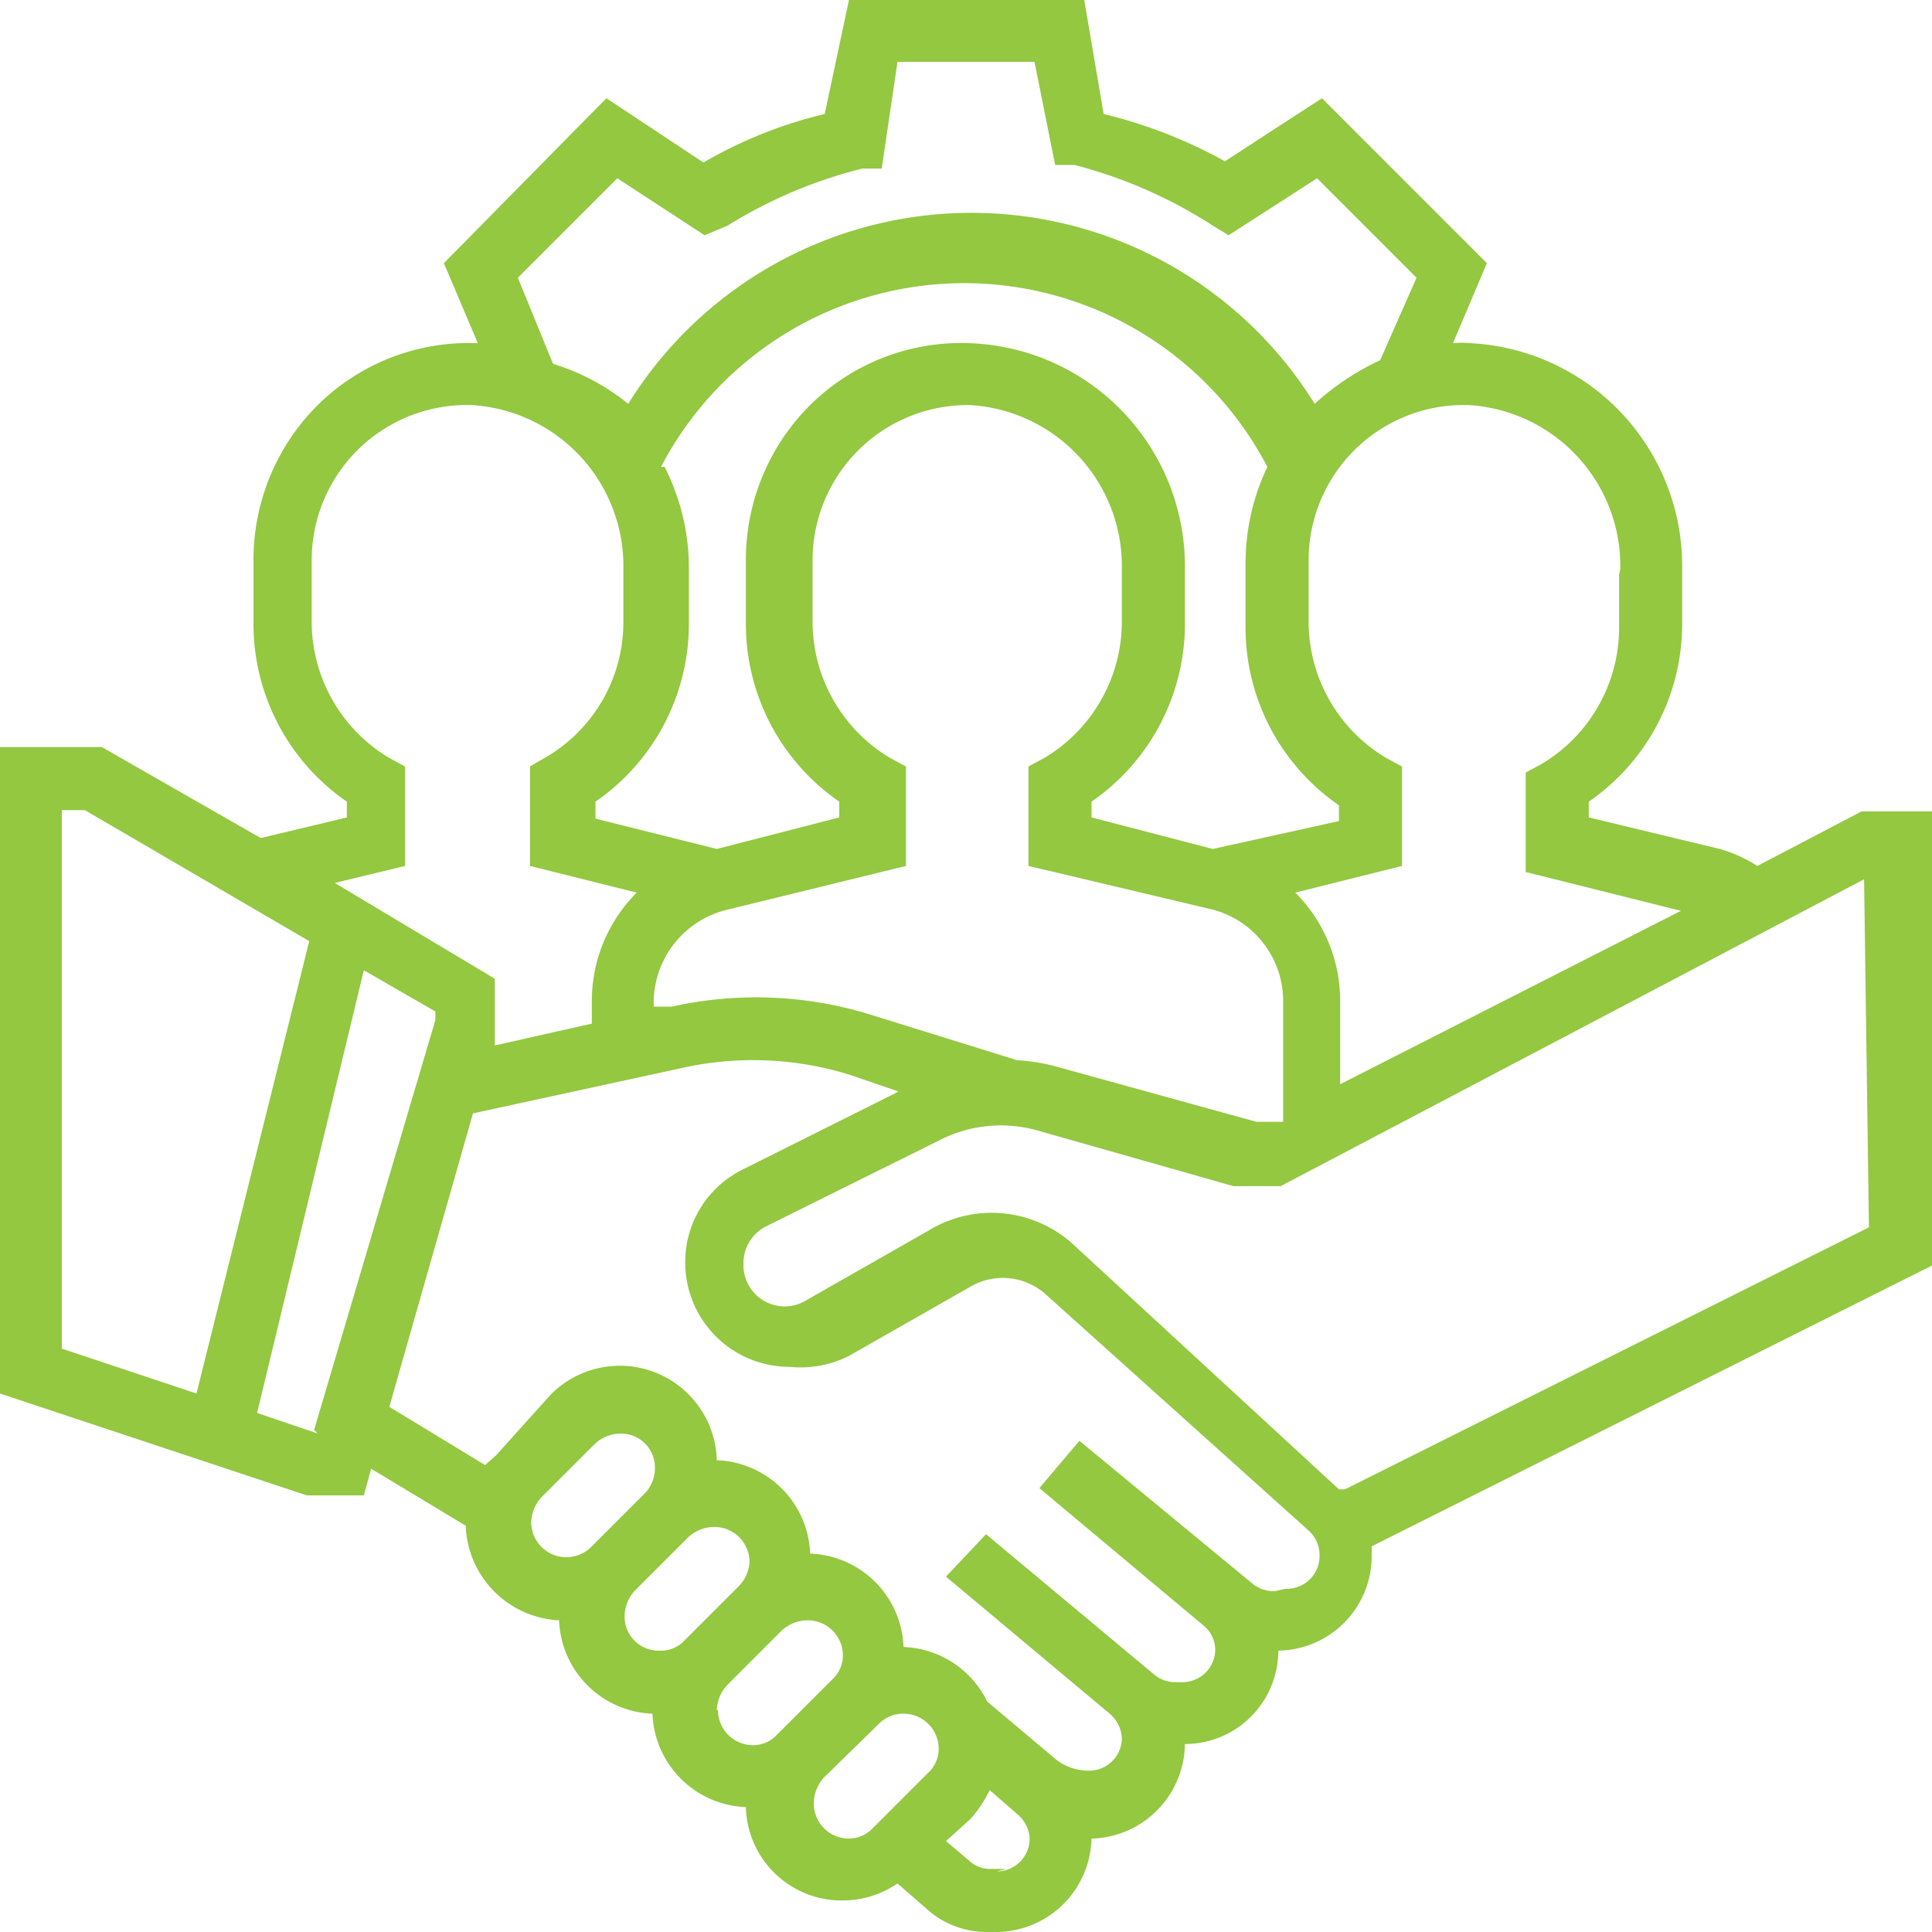 <?xml version="1.0" encoding="UTF-8"?> <svg xmlns="http://www.w3.org/2000/svg" xmlns:xlink="http://www.w3.org/1999/xlink" width="15.93" height="15.93" viewBox="0 0 15.93 15.93"><defs><style> .cls-1 { fill: none; } .cls-2 { clip-path: url(#clip-path); } .cls-3 { fill: #93c840; } </style><clipPath id="clip-path" transform="translate(0)"><rect class="cls-1" width="15.93" height="15.93"></rect></clipPath></defs><title>Asset 1</title><g id="Layer_2" data-name="Layer 2"><g id="Layer_1-2" data-name="Layer 1"><g class="cls-2"><path class="cls-3" d="M15.41,10.12l-4.32,2.16-.05,0-2.17-2A1,1,0,0,0,8.18,10a1,1,0,0,0-.53.15l-1,.57a.34.34,0,0,1-.52-.3v0a.34.34,0,0,1,.19-.31l1.43-.71a1.11,1.11,0,0,1,.8-.08l1.62.46h.39l4.81-2.53Zm-4.9,3h0a.28.28,0,0,1-.18-.06L8.9,11.88l-.33.39L9.92,13.4a.26.26,0,0,1,.1.2.27.27,0,0,1-.27.27H9.69a.27.27,0,0,1-.17-.06L8.13,12.65,7.8,13l1.35,1.13a.28.28,0,0,1,.1.21.27.27,0,0,1-.27.26.44.44,0,0,1-.27-.09l-.57-.48a.8.8,0,0,0-.69-.45.8.8,0,0,0-.77-.77.8.8,0,0,0-.77-.77.8.8,0,0,0-1.37-.54L4.09,12,4,12.08l-.79-.48.69-2.42L5.65,8.8A2.69,2.69,0,0,1,7,8.86L7.41,9l-1.28.64a.85.85,0,0,0-.48.77v0a.86.86,0,0,0,.86.86A.89.89,0,0,0,7,11.18l1-.57a.53.53,0,0,1,.62.06l2.17,1.95a.27.27,0,0,1,.09.2.27.27,0,0,1-.28.28m-2.3,2.31H8.16A.25.25,0,0,1,8,15.35l-.2-.17L8,15a1,1,0,0,0,.16-.24l.23.2a.28.28,0,0,1,.1.2.27.27,0,0,1-.27.27M7,15.16a.29.29,0,0,1-.29-.29.32.32,0,0,1,.08-.21l.46-.45a.28.28,0,0,1,.2-.08.29.29,0,0,1,.29.29.27.27,0,0,1-.09.2l-.45.45a.27.27,0,0,1-.2.09M5.91,14.1A.32.32,0,0,1,6,13.89l.45-.45a.32.32,0,0,1,.21-.08.29.29,0,0,1,.29.29.27.27,0,0,1-.09.2l-.45.45a.27.27,0,0,1-.2.09.29.29,0,0,1-.29-.29m-.77-.77a.32.32,0,0,1,.08-.21l.45-.45a.32.32,0,0,1,.21-.08.29.29,0,0,1,.29.29.31.31,0,0,1-.09.2l-.45.45a.26.26,0,0,1-.2.08.28.28,0,0,1-.29-.28m-.77-.77a.32.32,0,0,1,.08-.21l.45-.45a.32.32,0,0,1,.21-.08.28.28,0,0,1,.28.29.3.3,0,0,1-.08.2l-.45.45a.3.3,0,0,1-.2.08.29.29,0,0,1-.29-.28m-1.76-.74-.5-.17L3,8l.59.34v.07l-1,3.38ZM.51,6.68H.7L2.55,7.76l-.93,3.73L.51,11.12Zm2.83.46V6.32l-.13-.07a1.31,1.31,0,0,1-.64-1.11V4.62A1.28,1.28,0,0,1,3.89,3.34,1.33,1.33,0,0,1,5.14,4.69v.45a1.29,1.29,0,0,1-.65,1.11l-.12.07v.82l.88.22a1.26,1.26,0,0,0-.37.89v.19l-.8.18,0-.07V8.07L2.76,7.28Zm.93-4.85.82-.82.72.47L6,1.86a3.86,3.86,0,0,1,1.11-.47l.16,0L7.4.51H8.53l.17.85.16,0A3.92,3.92,0,0,1,10,1.86l.13.08.73-.47.82.82-.3.68a2.12,2.12,0,0,0-.54.36l0,0a3.33,3.33,0,0,0-5.66,0A1.84,1.84,0,0,0,4.56,3ZM5.45,3.85a2.82,2.82,0,0,1,5,0,1.84,1.84,0,0,0-.18.8v.52a1.78,1.78,0,0,0,.77,1.47v.13L10,7,9,6.74V6.61a1.78,1.78,0,0,0,.77-1.47V4.69A1.84,1.84,0,0,0,8,2.83a1.77,1.77,0,0,0-1.31.5,1.8,1.8,0,0,0-.54,1.29v.52a1.78,1.78,0,0,0,.77,1.47v.13L5.91,7l-1-.25V6.61a1.78,1.78,0,0,0,.77-1.47V4.69a1.83,1.83,0,0,0-.2-.84m2.9,4.89L7.19,8.37A3.19,3.19,0,0,0,5.54,8.3l-.15,0V8.25A.79.79,0,0,1,6,7.5l1.47-.36V6.32l-.13-.07a1.31,1.31,0,0,1-.64-1.11V4.62A1.28,1.28,0,0,1,8,3.34,1.33,1.33,0,0,1,9.25,4.69v.45a1.31,1.31,0,0,1-.64,1.11l-.13.07v.82L10,7.5a.78.78,0,0,1,.58.75v1l-.06,0h-.16L8.73,8.8a1.59,1.59,0,0,0-.38-.06m5-4v.45a1.31,1.31,0,0,1-.64,1.11l-.13.07v.82l1.28.32L11.05,8.94V8.25a1.26,1.26,0,0,0-.37-.89l.88-.22V6.32l-.13-.07a1.31,1.31,0,0,1-.64-1.11V4.62a1.28,1.28,0,0,1,1.32-1.28,1.33,1.33,0,0,1,1.25,1.35m2.57,2h-.58l-.86.45A1.17,1.17,0,0,0,14.18,7L13.1,6.74V6.61a1.78,1.78,0,0,0,.77-1.47V4.69a1.84,1.84,0,0,0-1.74-1.86.75.75,0,0,0-.15,0l.28-.66L10.9.81l-.8.52a4,4,0,0,0-1-.39L8.94,0H7l-.2.94a3.68,3.68,0,0,0-1,.4L5,.81,3.66,2.17l.28.66h0a1.77,1.77,0,0,0-1.31.5,1.8,1.8,0,0,0-.54,1.29v.52a1.78,1.78,0,0,0,.77,1.47v.13l-.71.17L.84,6.16H0v5.33l2.53.84H3l.06-.22.78.47a.81.81,0,0,0,.77.78.8.8,0,0,0,.77.77.8.8,0,0,0,.77.77.79.79,0,0,0,.8.77.8.8,0,0,0,.45-.14l.23.2a.74.74,0,0,0,.51.2h.05A.79.79,0,0,0,9,15.16a.79.79,0,0,0,.77-.78.77.77,0,0,0,.77-.77.78.78,0,0,0,.77-.79v-.07l4.63-2.32Z" transform="translate(0)"></path></g></g></g></svg> 